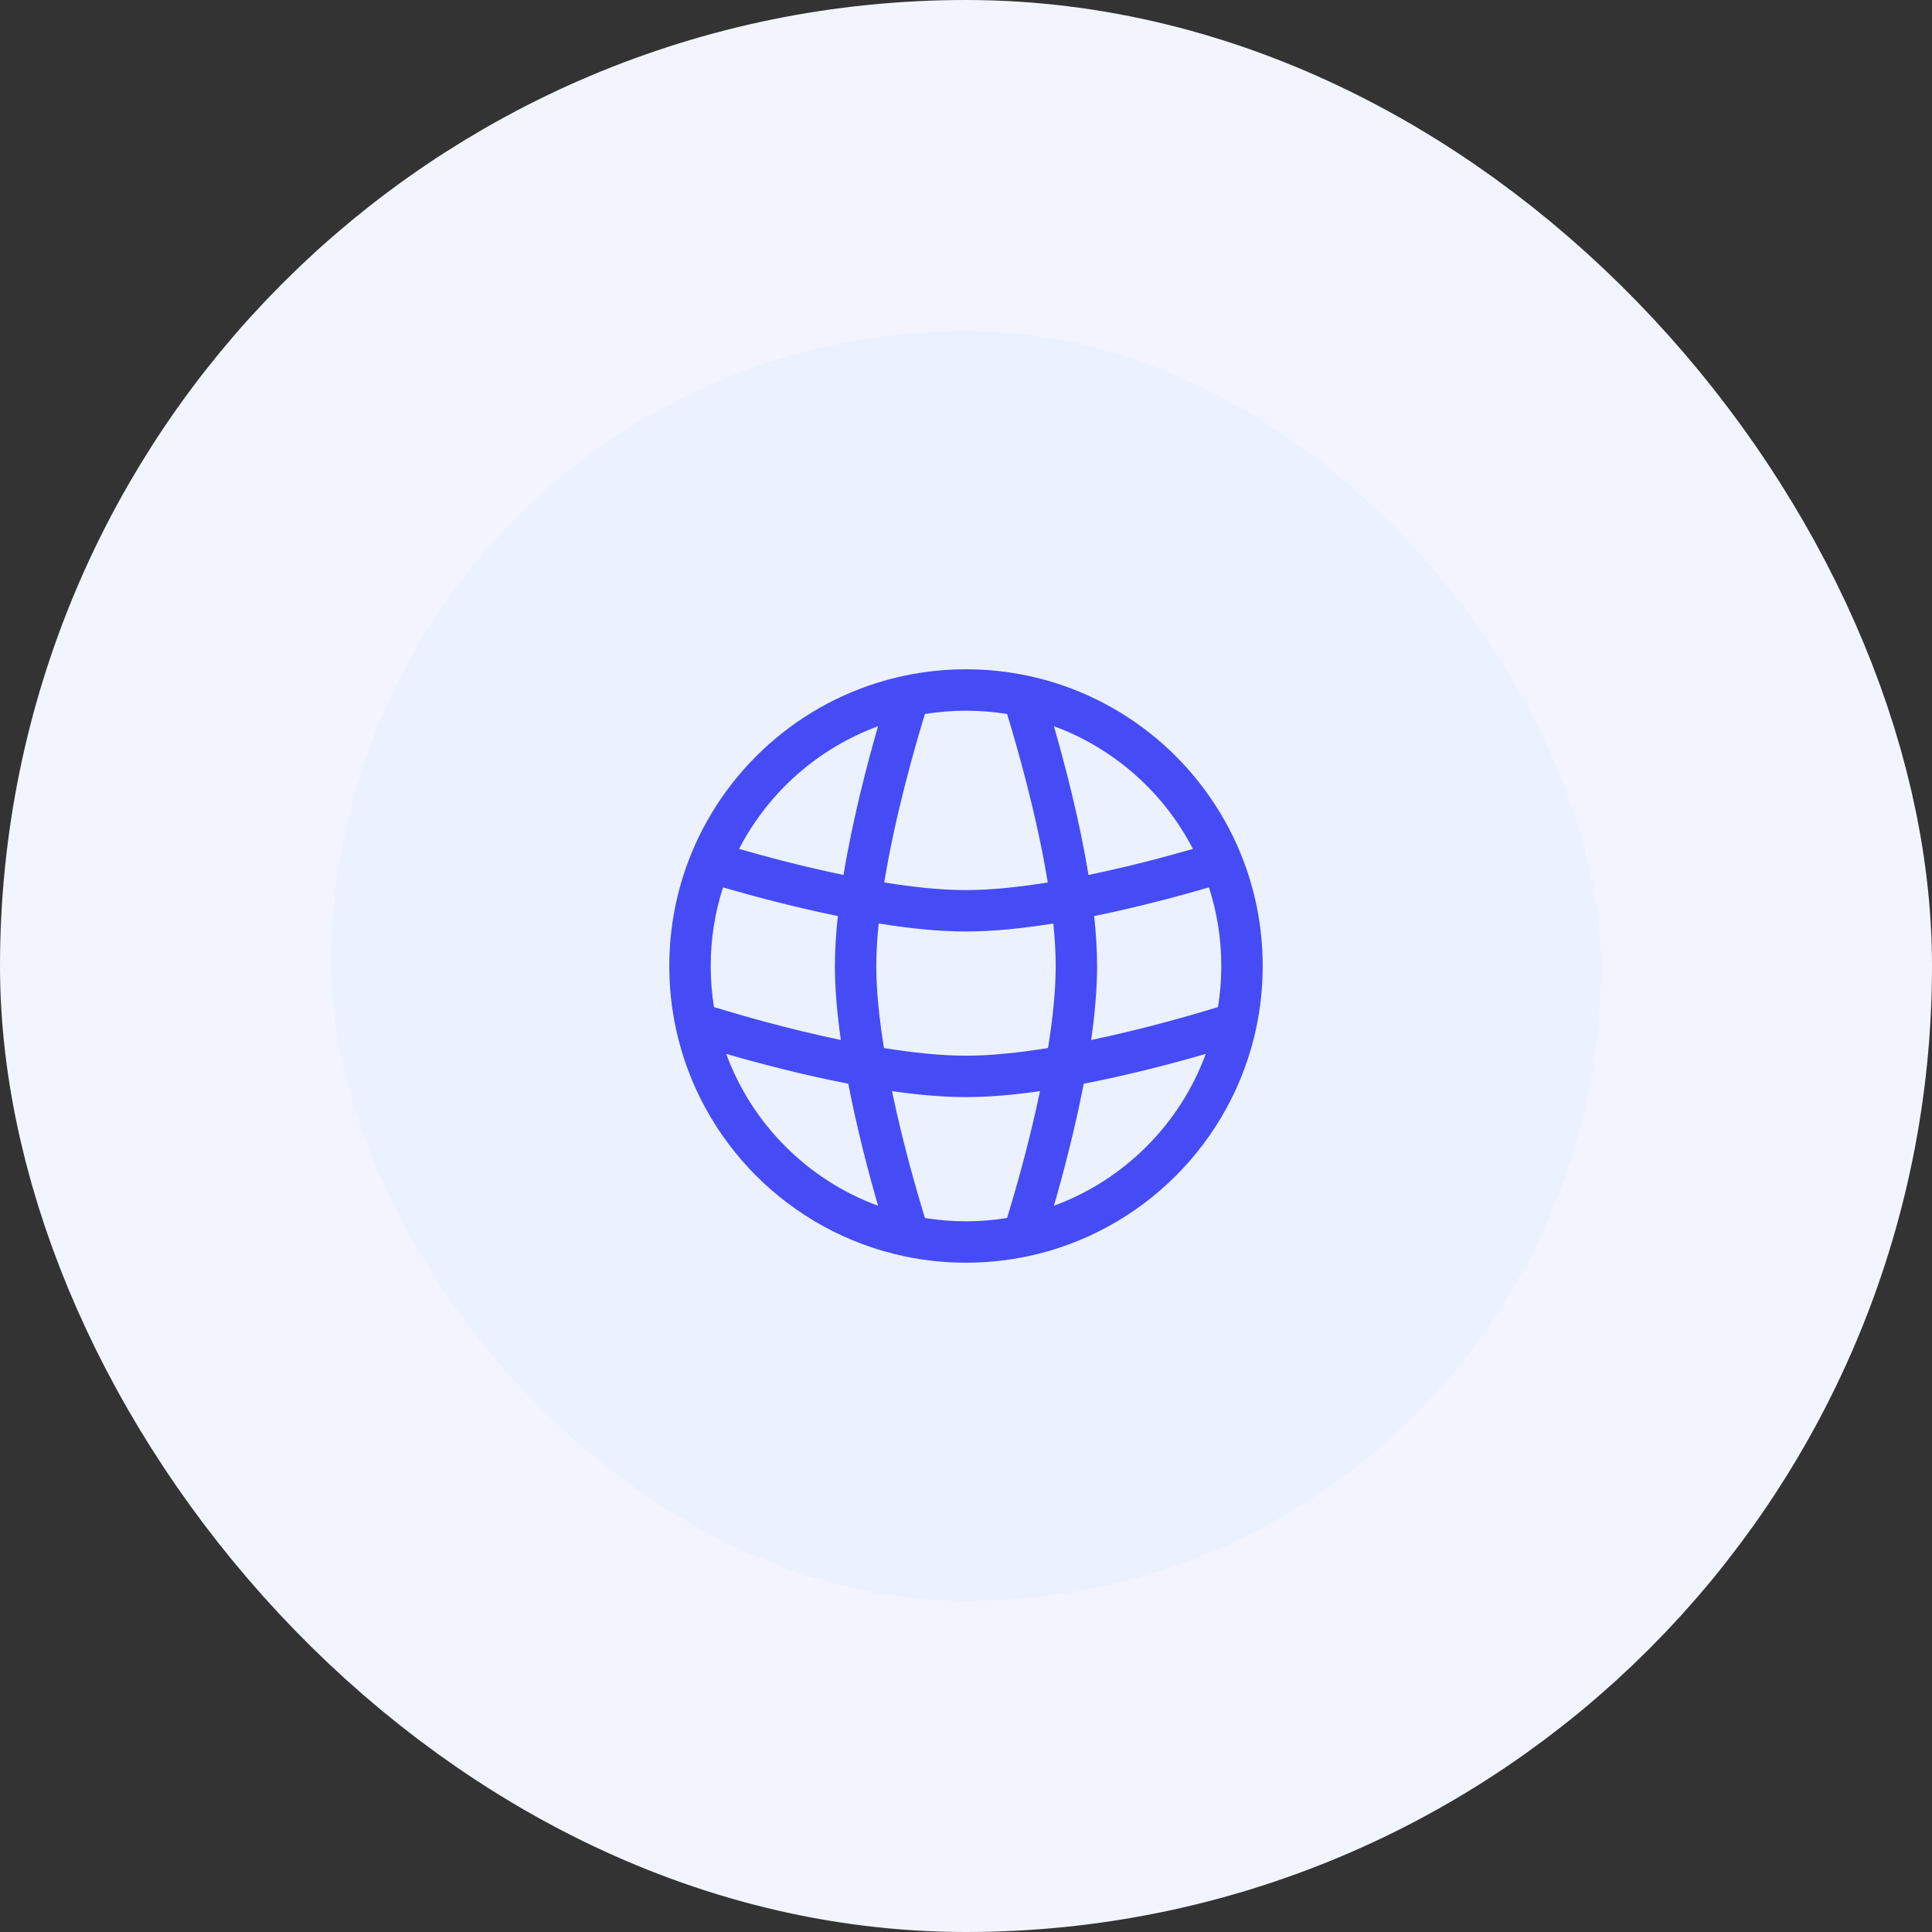 <svg width="70" height="70" viewBox="0 0 70 70" fill="none" xmlns="http://www.w3.org/2000/svg">
<rect x="0" y="0" width="70" height="70" fill="#333333" stroke="none"/>
<rect x="6" y="6" width="58" height="58" rx="29" fill="#EBF1FF"/>
<path fill-rule="evenodd" clip-rule="evenodd" d="M32.037 31.973C32.44 29.511 33.161 27.012 33.512 25.869C33.996 25.791 34.493 25.75 35 25.75C35.507 25.75 36.004 25.791 36.488 25.869C36.839 27.012 37.56 29.511 37.963 31.973C36.917 32.142 35.896 32.25 35 32.25C34.104 32.25 33.083 32.142 32.037 31.973ZM39.438 31.701C39.105 29.676 38.571 27.647 38.186 26.313C40.367 27.113 42.165 28.713 43.222 30.758C42.236 31.042 40.878 31.404 39.438 31.701ZM39.644 33.19C41.252 32.863 42.761 32.455 43.803 32.152C44.093 33.048 44.25 34.005 44.25 35C44.25 35.507 44.209 36.004 44.131 36.488C43.224 36.767 41.459 37.28 39.534 37.681C39.666 36.759 39.75 35.842 39.75 35C39.75 34.423 39.71 33.812 39.644 33.19ZM39.265 39.265C40.952 38.939 42.565 38.51 43.687 38.185C42.753 40.731 40.731 42.753 38.186 43.687C38.51 42.565 38.939 40.952 39.265 39.265ZM37.681 39.534C37.28 41.459 36.767 43.224 36.488 44.131C36.004 44.209 35.507 44.25 35 44.25C34.493 44.25 33.996 44.209 33.512 44.131C33.233 43.224 32.72 41.459 32.319 39.534C33.241 39.666 34.158 39.75 35 39.75C35.842 39.75 36.759 39.666 37.681 39.534ZM30.735 39.265C31.061 40.952 31.49 42.565 31.814 43.687C29.269 42.753 27.247 40.731 26.313 38.185C27.435 38.51 29.048 38.939 30.735 39.265ZM30.466 37.681C28.541 37.28 26.776 36.767 25.869 36.488C25.791 36.004 25.75 35.507 25.75 35C25.75 34.005 25.907 33.048 26.197 32.152C27.239 32.455 28.748 32.863 30.357 33.19C30.29 33.812 30.25 34.423 30.25 35C30.25 35.842 30.334 36.759 30.466 37.681ZM30.562 31.701C29.122 31.404 27.764 31.042 26.777 30.758C27.835 28.713 29.633 27.113 31.814 26.313C31.429 27.647 30.895 29.676 30.562 31.701ZM31.75 35C31.75 34.519 31.781 34.001 31.836 33.46C32.919 33.634 34.011 33.75 35 33.75C35.989 33.75 37.081 33.634 38.164 33.46C38.219 34.001 38.25 34.519 38.25 35C38.25 35.898 38.142 36.923 37.972 37.972C36.923 38.142 35.898 38.25 35 38.25C34.102 38.25 33.077 38.142 32.028 37.972C31.858 36.923 31.75 35.898 31.75 35ZM35 24.25C34.238 24.25 33.494 24.329 32.776 24.48C29.257 25.221 26.375 27.68 25.044 30.938C24.532 32.192 24.25 33.564 24.25 35C24.25 35.762 24.329 36.506 24.48 37.224C25.354 41.377 28.623 44.646 32.776 45.52C33.494 45.671 34.238 45.75 35 45.75C35.762 45.75 36.506 45.671 37.224 45.52C41.377 44.646 44.646 41.377 45.52 37.224C45.671 36.506 45.75 35.762 45.75 35C45.75 33.565 45.468 32.194 44.957 30.941C43.627 27.681 40.744 25.221 37.224 24.48C36.506 24.329 35.762 24.25 35 24.25Z" fill="#454CF5"/>
<rect x="6" y="6" width="58" height="58" rx="29" stroke="#F2F5FF" stroke-width="12"/>
</svg>
